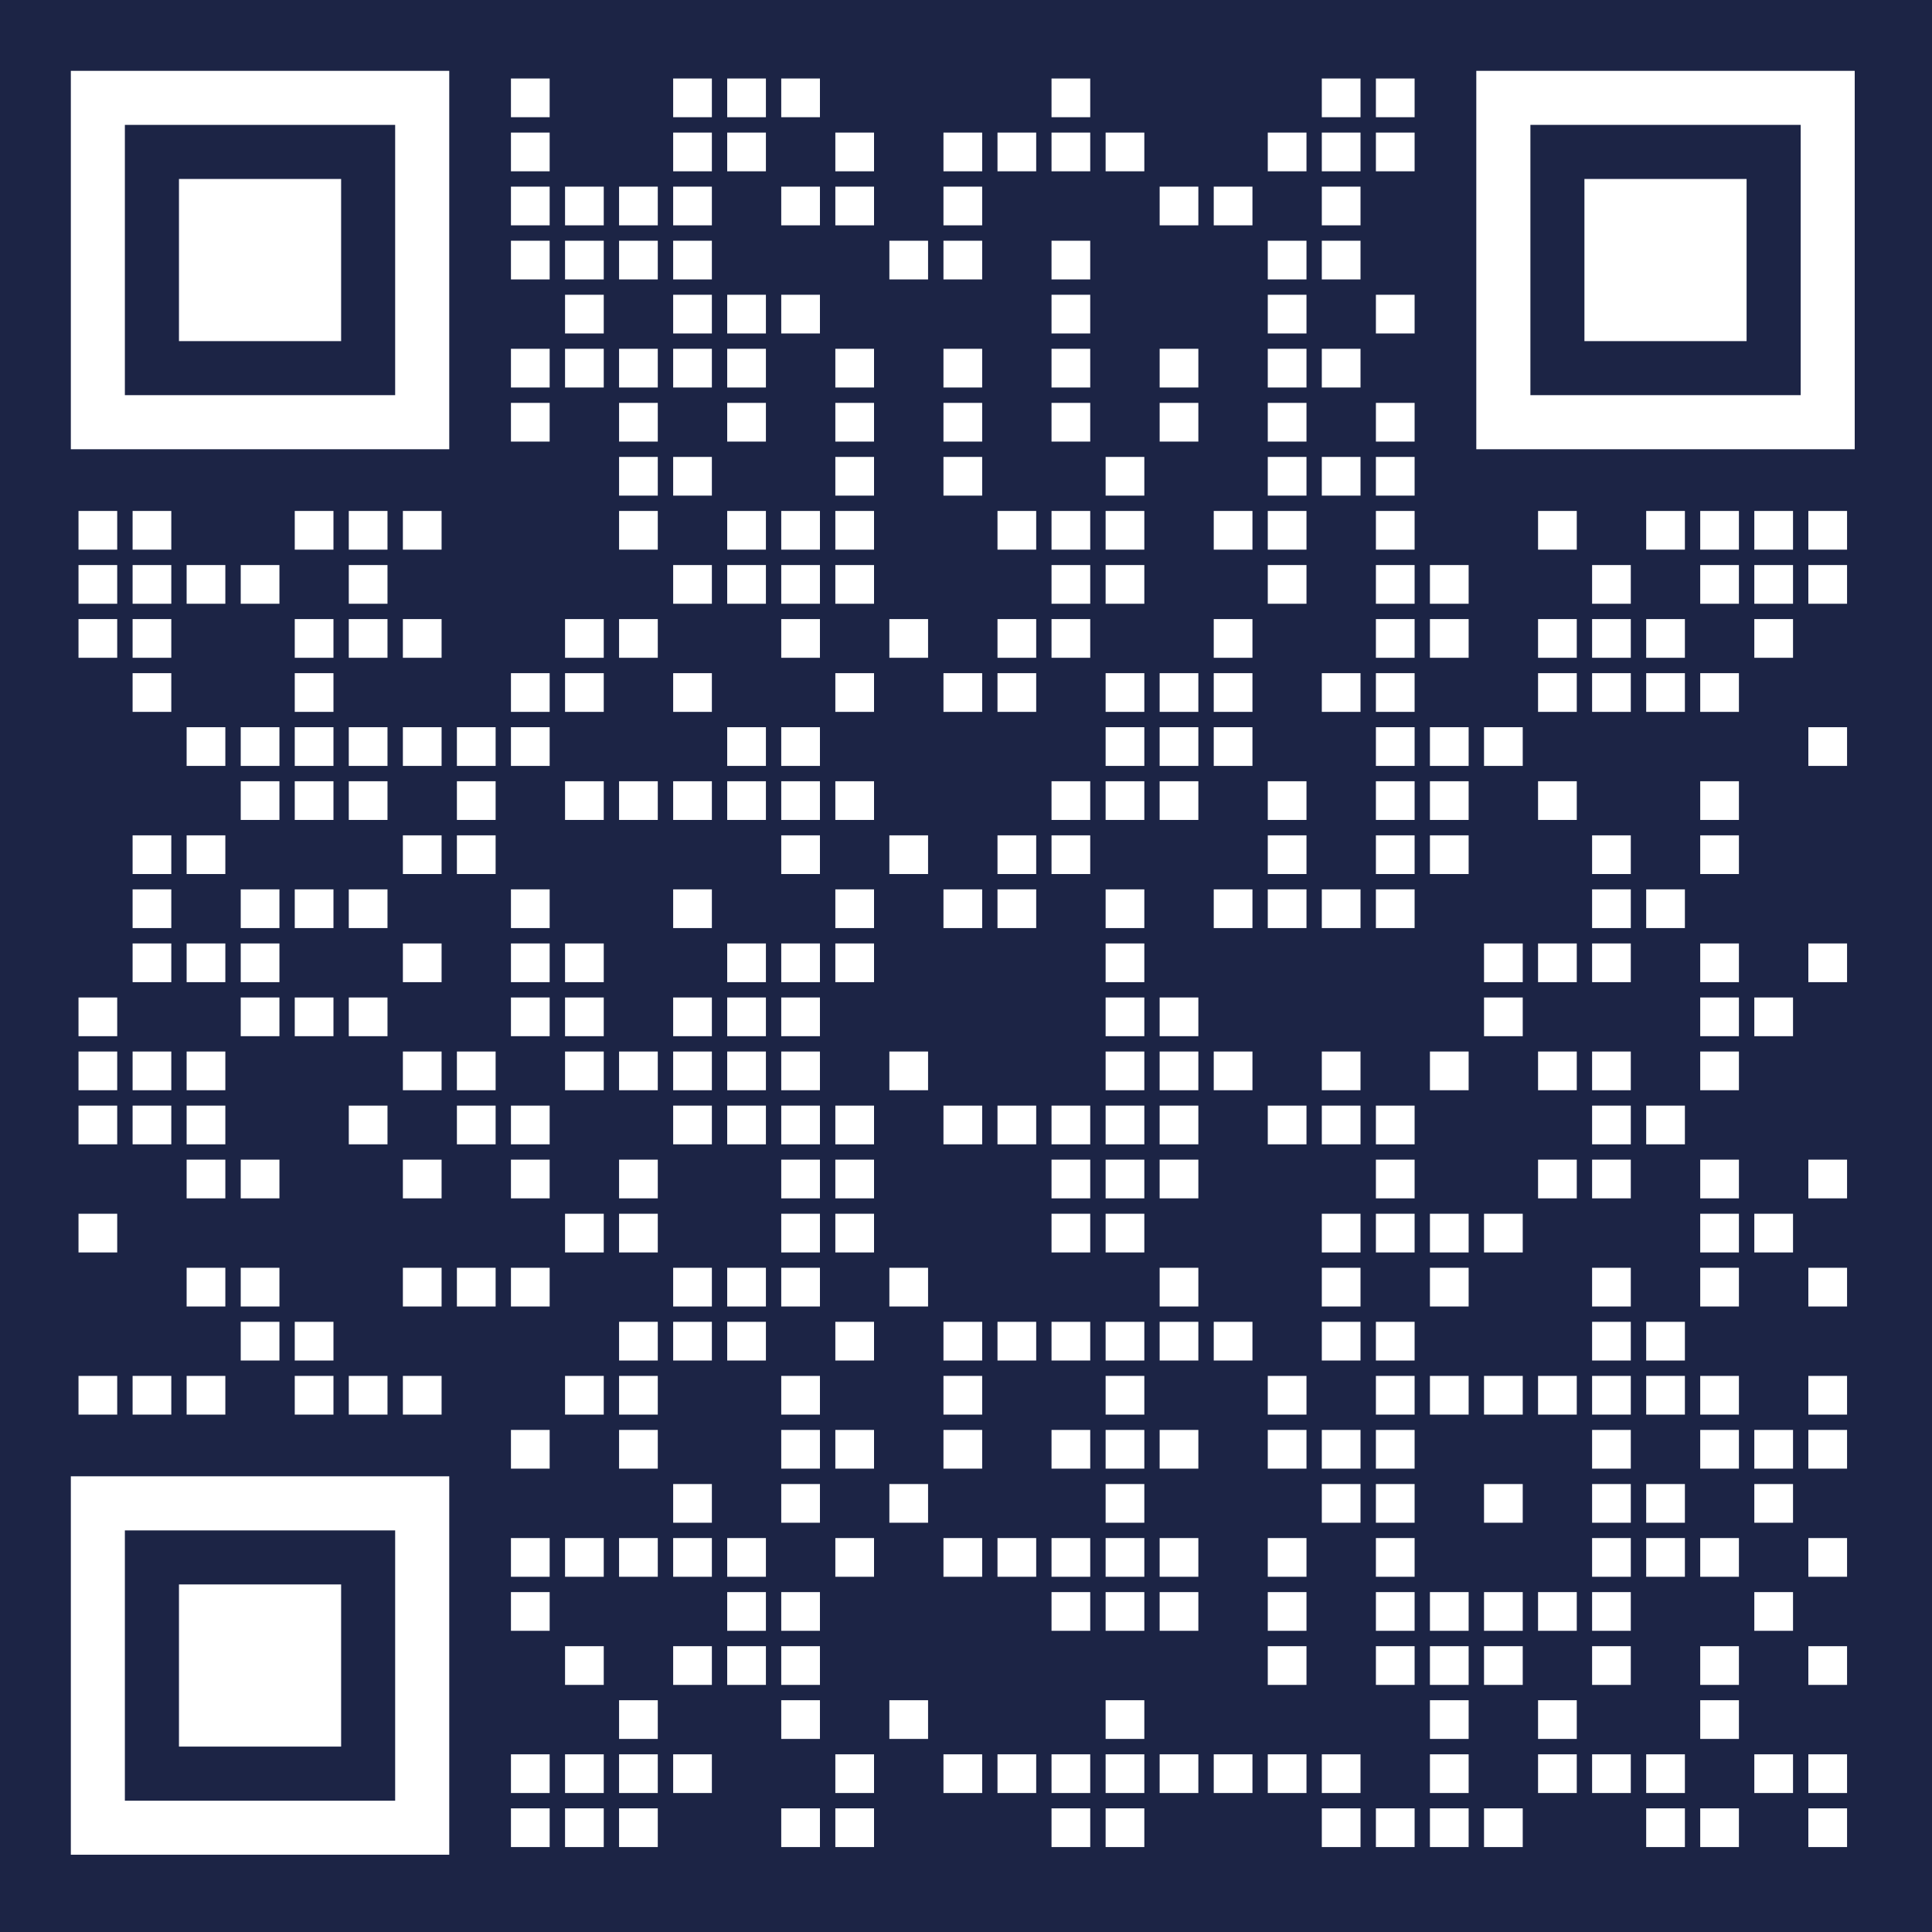 <?xml version="1.0" encoding="UTF-8"?> <svg xmlns="http://www.w3.org/2000/svg" id="Ebene_1" data-name="Ebene 1" viewBox="0 0 300 300"><defs><style> .cls-1 { fill: #fff; } .cls-2 { fill: #1c2445; } </style></defs><rect class="cls-2" y="0" width="300" height="300"></rect><g><path class="cls-1" d="M69.76,11v58.76H11V11h58.76ZM61.36,19.39H19.39v41.97h41.97V19.39Z"></path><path class="cls-1" d="M288,11v58.76h-58.76V11h58.76ZM279.61,19.39h-41.97v41.97h41.97V19.39Z"></path><path class="cls-1" d="M69.76,229.24v58.76H11v-58.76h58.76ZM61.36,237.64H19.39v41.97h41.97v-41.97h0Z"></path><rect class="cls-1" x="213.65" y="12.19" width="6.01" height="6.01"></rect><rect class="cls-1" x="205.25" y="12.19" width="6.01" height="6.01"></rect><rect class="cls-1" x="79.34" y="20.59" width="6.01" height="6.01"></rect><rect class="cls-1" x="104.53" y="20.59" width="6.01" height="6.01"></rect><rect class="cls-1" x="112.92" y="20.59" width="6.01" height="6.01"></rect><rect class="cls-1" x="129.71" y="20.59" width="6.01" height="6.01"></rect><rect class="cls-1" x="146.5" y="20.59" width="6.01" height="6.01"></rect><rect class="cls-1" x="154.89" y="20.59" width="6.01" height="6.01"></rect><rect class="cls-1" x="163.28" y="20.59" width="6.01" height="6.01"></rect><rect class="cls-1" x="171.68" y="20.59" width="6.01" height="6.01"></rect><rect class="cls-1" x="196.86" y="20.59" width="6.01" height="6.01"></rect><rect class="cls-1" x="205.25" y="20.59" width="6.01" height="6.01"></rect><rect class="cls-1" x="213.65" y="20.59" width="6.01" height="6.01"></rect><rect class="cls-1" x="163.28" y="12.19" width="6.01" height="6.01"></rect><rect class="cls-1" x="121.31" y="12.19" width="6.01" height="6.01"></rect><rect class="cls-1" x="79.34" y="28.98" width="6.01" height="6.01"></rect><rect class="cls-1" x="87.74" y="28.98" width="6.01" height="6.01"></rect><rect class="cls-1" x="96.13" y="28.98" width="6.01" height="6.01"></rect><rect class="cls-1" x="104.53" y="28.98" width="6.01" height="6.01"></rect><rect class="cls-1" x="121.31" y="28.98" width="6.01" height="6.01"></rect><rect class="cls-1" x="129.71" y="28.98" width="6.01" height="6.01"></rect><rect class="cls-1" x="146.5" y="28.98" width="6.01" height="6.01"></rect><rect class="cls-1" x="180.07" y="28.98" width="6.01" height="6.01"></rect><rect class="cls-1" x="188.47" y="28.98" width="6.01" height="6.01"></rect><rect class="cls-1" x="205.25" y="28.98" width="6.01" height="6.01"></rect><rect class="cls-1" x="79.34" y="37.38" width="6.01" height="6.01"></rect><rect class="cls-1" x="87.74" y="37.38" width="6.01" height="6.01"></rect><rect class="cls-1" x="96.13" y="37.38" width="6.01" height="6.01"></rect><rect class="cls-1" x="104.53" y="37.38" width="6.01" height="6.01"></rect><rect class="cls-1" x="138.1" y="37.38" width="6.01" height="6.01"></rect><rect class="cls-1" x="146.5" y="37.38" width="6.01" height="6.01"></rect><rect class="cls-1" x="163.28" y="37.38" width="6.01" height="6.01"></rect><rect class="cls-1" x="196.86" y="37.38" width="6.01" height="6.01"></rect><rect class="cls-1" x="205.25" y="37.38" width="6.01" height="6.01"></rect><rect class="cls-1" x="87.74" y="45.77" width="6.01" height="6.01"></rect><rect class="cls-1" x="104.53" y="45.77" width="6.01" height="6.01"></rect><rect class="cls-1" x="112.92" y="45.77" width="6.01" height="6.01"></rect><rect class="cls-1" x="121.31" y="45.77" width="6.01" height="6.01"></rect><rect class="cls-1" x="163.28" y="45.77" width="6.01" height="6.01"></rect><rect class="cls-1" x="196.86" y="45.77" width="6.01" height="6.01"></rect><rect class="cls-1" x="213.65" y="45.77" width="6.01" height="6.01"></rect><rect class="cls-1" x="79.34" y="54.16" width="6.01" height="6.01"></rect><rect class="cls-1" x="87.74" y="54.16" width="6.01" height="6.01"></rect><rect class="cls-1" x="96.13" y="54.16" width="6.01" height="6.01"></rect><rect class="cls-1" x="104.53" y="54.16" width="6.01" height="6.01"></rect><rect class="cls-1" x="112.92" y="54.16" width="6.01" height="6.01"></rect><rect class="cls-1" x="129.71" y="54.16" width="6.01" height="6.01"></rect><rect class="cls-1" x="146.5" y="54.16" width="6.01" height="6.01"></rect><rect class="cls-1" x="163.28" y="54.16" width="6.01" height="6.01"></rect><rect class="cls-1" x="180.07" y="54.16" width="6.01" height="6.01"></rect><rect class="cls-1" x="196.86" y="54.16" width="6.01" height="6.01"></rect><rect class="cls-1" x="205.25" y="54.16" width="6.01" height="6.01"></rect><rect class="cls-1" x="79.34" y="62.56" width="6.01" height="6.01"></rect><rect class="cls-1" x="96.13" y="62.56" width="6.01" height="6.01"></rect><rect class="cls-1" x="112.92" y="62.56" width="6.01" height="6.01"></rect><rect class="cls-1" x="129.71" y="62.56" width="6.01" height="6.01"></rect><rect class="cls-1" x="146.5" y="62.56" width="6.01" height="6.01"></rect><rect class="cls-1" x="163.28" y="62.56" width="6.01" height="6.01"></rect><rect class="cls-1" x="180.07" y="62.56" width="6.01" height="6.01"></rect><rect class="cls-1" x="196.86" y="62.56" width="6.01" height="6.01"></rect><rect class="cls-1" x="213.65" y="62.56" width="6.01" height="6.01"></rect><rect class="cls-1" x="96.13" y="70.95" width="6.01" height="6.01"></rect><rect class="cls-1" x="104.53" y="70.95" width="6.01" height="6.01"></rect><rect class="cls-1" x="129.71" y="70.95" width="6.01" height="6.01"></rect><rect class="cls-1" x="146.5" y="70.95" width="6.01" height="6.01"></rect><rect class="cls-1" x="171.68" y="70.95" width="6.01" height="6.01"></rect><rect class="cls-1" x="196.86" y="70.95" width="6.01" height="6.01"></rect><rect class="cls-1" x="205.25" y="70.95" width="6.01" height="6.01"></rect><rect class="cls-1" x="213.65" y="70.95" width="6.01" height="6.01"></rect><rect class="cls-1" x="12.19" y="79.34" width="6.01" height="6.01"></rect><rect class="cls-1" x="20.59" y="79.34" width="6.01" height="6.01"></rect><rect class="cls-1" x="45.77" y="79.34" width="6.01" height="6.01"></rect><rect class="cls-1" x="54.16" y="79.34" width="6.01" height="6.01"></rect><rect class="cls-1" x="62.56" y="79.34" width="6.01" height="6.01"></rect><rect class="cls-1" x="96.13" y="79.34" width="6.01" height="6.01"></rect><rect class="cls-1" x="112.92" y="79.34" width="6.01" height="6.01"></rect><rect class="cls-1" x="121.31" y="79.34" width="6.01" height="6.01"></rect><rect class="cls-1" x="129.71" y="79.34" width="6.01" height="6.01"></rect><rect class="cls-1" x="154.89" y="79.34" width="6.01" height="6.01"></rect><rect class="cls-1" x="163.28" y="79.34" width="6.01" height="6.01"></rect><rect class="cls-1" x="171.68" y="79.34" width="6.01" height="6.01"></rect><rect class="cls-1" x="188.47" y="79.34" width="6.01" height="6.01"></rect><rect class="cls-1" x="196.86" y="79.34" width="6.01" height="6.01"></rect><rect class="cls-1" x="213.65" y="79.34" width="6.01" height="6.01"></rect><rect class="cls-1" x="238.83" y="79.34" width="6.01" height="6.01"></rect><rect class="cls-1" x="255.62" y="79.34" width="6.01" height="6.01"></rect><rect class="cls-1" x="264.01" y="79.34" width="6.01" height="6.01"></rect><rect class="cls-1" x="272.41" y="79.34" width="6.01" height="6.01"></rect><rect class="cls-1" x="280.8" y="79.34" width="6.01" height="6.01"></rect><rect class="cls-1" x="12.19" y="87.74" width="6.01" height="6.01"></rect><rect class="cls-1" x="20.59" y="87.74" width="6.01" height="6.01"></rect><rect class="cls-1" x="28.98" y="87.74" width="6.01" height="6.01"></rect><rect class="cls-1" x="37.38" y="87.74" width="6.01" height="6.01"></rect><rect class="cls-1" x="54.16" y="87.74" width="6.01" height="6.01"></rect><rect class="cls-1" x="104.53" y="87.74" width="6.01" height="6.01"></rect><rect class="cls-1" x="112.92" y="87.74" width="6.01" height="6.01"></rect><rect class="cls-1" x="121.31" y="87.74" width="6.01" height="6.01"></rect><rect class="cls-1" x="129.71" y="87.74" width="6.01" height="6.01"></rect><rect class="cls-1" x="163.28" y="87.74" width="6.01" height="6.01"></rect><rect class="cls-1" x="171.68" y="87.74" width="6.01" height="6.01"></rect><rect class="cls-1" x="196.86" y="87.74" width="6.01" height="6.01"></rect><rect class="cls-1" x="213.65" y="87.74" width="6.01" height="6.01"></rect><rect class="cls-1" x="222.04" y="87.74" width="6.01" height="6.01"></rect><rect class="cls-1" x="247.22" y="87.74" width="6.01" height="6.01"></rect><rect class="cls-1" x="264.01" y="87.74" width="6.01" height="6.01"></rect><rect class="cls-1" x="272.41" y="87.74" width="6.01" height="6.01"></rect><rect class="cls-1" x="280.8" y="87.74" width="6.01" height="6.01"></rect><rect class="cls-1" x="12.19" y="96.13" width="6.01" height="6.01"></rect><rect class="cls-1" x="20.59" y="96.13" width="6.01" height="6.01"></rect><rect class="cls-1" x="45.77" y="96.13" width="6.01" height="6.01"></rect><rect class="cls-1" x="54.16" y="96.13" width="6.01" height="6.01"></rect><rect class="cls-1" x="62.56" y="96.13" width="6.01" height="6.01"></rect><rect class="cls-1" x="87.74" y="96.13" width="6.01" height="6.01"></rect><rect class="cls-1" x="96.13" y="96.13" width="6.01" height="6.01"></rect><rect class="cls-1" x="121.31" y="96.13" width="6.01" height="6.01"></rect><rect class="cls-1" x="138.1" y="96.13" width="6.01" height="6.01"></rect><rect class="cls-1" x="154.89" y="96.13" width="6.01" height="6.01"></rect><rect class="cls-1" x="163.28" y="96.13" width="6.01" height="6.01"></rect><rect class="cls-1" x="188.47" y="96.13" width="6.01" height="6.01"></rect><rect class="cls-1" x="213.65" y="96.13" width="6.01" height="6.01"></rect><rect class="cls-1" x="222.04" y="96.13" width="6.01" height="6.01"></rect><rect class="cls-1" x="238.83" y="96.13" width="6.01" height="6.01"></rect><rect class="cls-1" x="247.22" y="96.13" width="6.01" height="6.01"></rect><rect class="cls-1" x="255.62" y="96.13" width="6.01" height="6.01"></rect><rect class="cls-1" x="272.41" y="96.13" width="6.01" height="6.01"></rect><rect class="cls-1" x="20.59" y="104.53" width="6.01" height="6.01"></rect><rect class="cls-1" x="45.77" y="104.53" width="6.01" height="6.01"></rect><rect class="cls-1" x="79.34" y="104.53" width="6.01" height="6.01"></rect><rect class="cls-1" x="87.74" y="104.53" width="6.01" height="6.01"></rect><rect class="cls-1" x="104.53" y="104.53" width="6.01" height="6.01"></rect><rect class="cls-1" x="129.71" y="104.53" width="6.01" height="6.01"></rect><rect class="cls-1" x="146.5" y="104.53" width="6.01" height="6.01"></rect><rect class="cls-1" x="154.89" y="104.53" width="6.01" height="6.01"></rect><rect class="cls-1" x="171.68" y="104.53" width="6.01" height="6.01"></rect><rect class="cls-1" x="180.07" y="104.53" width="6.01" height="6.01"></rect><rect class="cls-1" x="188.47" y="104.53" width="6.01" height="6.01"></rect><rect class="cls-1" x="205.25" y="104.53" width="6.01" height="6.01"></rect><rect class="cls-1" x="213.65" y="104.53" width="6.01" height="6.01"></rect><rect class="cls-1" x="238.83" y="104.53" width="6.01" height="6.01"></rect><rect class="cls-1" x="247.22" y="104.53" width="6.01" height="6.01"></rect><rect class="cls-1" x="255.62" y="104.53" width="6.01" height="6.01"></rect><rect class="cls-1" x="264.01" y="104.53" width="6.01" height="6.01"></rect><rect class="cls-1" x="28.98" y="112.92" width="6.01" height="6.01"></rect><rect class="cls-1" x="37.38" y="112.92" width="6.01" height="6.01"></rect><rect class="cls-1" x="45.77" y="112.92" width="6.01" height="6.01"></rect><rect class="cls-1" x="54.16" y="112.92" width="6.01" height="6.01"></rect><rect class="cls-1" x="62.56" y="112.92" width="6.01" height="6.01"></rect><rect class="cls-1" x="70.95" y="112.92" width="6.01" height="6.01"></rect><rect class="cls-1" x="79.34" y="112.92" width="6.01" height="6.01"></rect><rect class="cls-1" x="112.92" y="112.92" width="6.01" height="6.01"></rect><rect class="cls-1" x="121.31" y="112.92" width="6.01" height="6.01"></rect><rect class="cls-1" x="171.68" y="112.92" width="6.01" height="6.01"></rect><rect class="cls-1" x="180.07" y="112.92" width="6.01" height="6.01"></rect><rect class="cls-1" x="188.47" y="112.92" width="6.01" height="6.01"></rect><rect class="cls-1" x="213.65" y="112.92" width="6.01" height="6.01"></rect><rect class="cls-1" x="222.04" y="112.92" width="6.01" height="6.01"></rect><rect class="cls-1" x="230.44" y="112.92" width="6.01" height="6.01"></rect><rect class="cls-1" x="280.8" y="112.92" width="6.01" height="6.01"></rect><rect class="cls-1" x="37.38" y="121.31" width="6.01" height="6.01"></rect><rect class="cls-1" x="45.77" y="121.31" width="6.01" height="6.01"></rect><rect class="cls-1" x="54.16" y="121.31" width="6.01" height="6.01"></rect><rect class="cls-1" x="70.95" y="121.31" width="6.01" height="6.01"></rect><rect class="cls-1" x="87.74" y="121.31" width="6.01" height="6.01"></rect><rect class="cls-1" x="96.13" y="121.31" width="6.01" height="6.01"></rect><rect class="cls-1" x="104.53" y="121.31" width="6.01" height="6.01"></rect><rect class="cls-1" x="112.92" y="121.31" width="6.01" height="6.01"></rect><rect class="cls-1" x="121.31" y="121.31" width="6.01" height="6.01"></rect><rect class="cls-1" x="129.71" y="121.31" width="6.01" height="6.01"></rect><rect class="cls-1" x="163.28" y="121.31" width="6.01" height="6.01"></rect><rect class="cls-1" x="171.68" y="121.31" width="6.01" height="6.01"></rect><rect class="cls-1" x="180.07" y="121.31" width="6.01" height="6.01"></rect><rect class="cls-1" x="196.86" y="121.31" width="6.01" height="6.01"></rect><rect class="cls-1" x="213.65" y="121.31" width="6.01" height="6.01"></rect><rect class="cls-1" x="222.04" y="121.31" width="6.01" height="6.01"></rect><rect class="cls-1" x="238.83" y="121.31" width="6.01" height="6.01"></rect><rect class="cls-1" x="264.01" y="121.31" width="6.01" height="6.01"></rect><rect class="cls-1" x="20.59" y="129.71" width="6.01" height="6.01"></rect><rect class="cls-1" x="28.98" y="129.71" width="6.01" height="6.01"></rect><rect class="cls-1" x="62.56" y="129.71" width="6.01" height="6.01"></rect><rect class="cls-1" x="70.95" y="129.71" width="6.01" height="6.01"></rect><rect class="cls-1" x="121.31" y="129.71" width="6.01" height="6.01"></rect><rect class="cls-1" x="138.1" y="129.71" width="6.01" height="6.01"></rect><rect class="cls-1" x="154.89" y="129.71" width="6.01" height="6.01"></rect><rect class="cls-1" x="163.28" y="129.71" width="6.01" height="6.01"></rect><rect class="cls-1" x="196.86" y="129.71" width="6.01" height="6.01"></rect><rect class="cls-1" x="213.65" y="129.71" width="6.01" height="6.01"></rect><rect class="cls-1" x="222.04" y="129.71" width="6.01" height="6.01"></rect><rect class="cls-1" x="247.22" y="129.71" width="6.01" height="6.01"></rect><rect class="cls-1" x="264.01" y="129.71" width="6.01" height="6.01"></rect><rect class="cls-1" x="20.59" y="138.1" width="6.01" height="6.01"></rect><rect class="cls-1" x="37.38" y="138.1" width="6.01" height="6.01"></rect><rect class="cls-1" x="45.77" y="138.1" width="6.01" height="6.01"></rect><rect class="cls-1" x="54.16" y="138.1" width="6.01" height="6.01"></rect><rect class="cls-1" x="79.34" y="138.1" width="6.01" height="6.01"></rect><rect class="cls-1" x="104.53" y="138.1" width="6.01" height="6.01"></rect><rect class="cls-1" x="129.71" y="138.1" width="6.01" height="6.01"></rect><rect class="cls-1" x="146.5" y="138.1" width="6.01" height="6.01"></rect><rect class="cls-1" x="154.89" y="138.1" width="6.01" height="6.01"></rect><rect class="cls-1" x="171.68" y="138.1" width="6.01" height="6.01"></rect><rect class="cls-1" x="188.47" y="138.1" width="6.01" height="6.01"></rect><rect class="cls-1" x="196.86" y="138.1" width="6.01" height="6.01"></rect><rect class="cls-1" x="205.25" y="138.1" width="6.01" height="6.01"></rect><rect class="cls-1" x="213.65" y="138.1" width="6.01" height="6.01"></rect><rect class="cls-1" x="247.22" y="138.1" width="6.01" height="6.01"></rect><rect class="cls-1" x="255.62" y="138.1" width="6.01" height="6.01"></rect><rect class="cls-1" x="20.59" y="146.5" width="6.01" height="6.01"></rect><rect class="cls-1" x="28.98" y="146.5" width="6.01" height="6.01"></rect><rect class="cls-1" x="37.38" y="146.5" width="6.01" height="6.01"></rect><rect class="cls-1" x="62.56" y="146.5" width="6.01" height="6.01"></rect><rect class="cls-1" x="79.34" y="146.5" width="6.01" height="6.01"></rect><rect class="cls-1" x="87.74" y="146.5" width="6.01" height="6.01"></rect><rect class="cls-1" x="112.92" y="146.5" width="6.01" height="6.01"></rect><rect class="cls-1" x="121.31" y="146.5" width="6.01" height="6.01"></rect><rect class="cls-1" x="129.71" y="146.5" width="6.01" height="6.01"></rect><rect class="cls-1" x="171.68" y="146.5" width="6.01" height="6.01"></rect><rect class="cls-1" x="230.44" y="146.5" width="6.01" height="6.01"></rect><rect class="cls-1" x="238.83" y="146.5" width="6.01" height="6.01"></rect><rect class="cls-1" x="247.22" y="146.5" width="6.01" height="6.01"></rect><rect class="cls-1" x="264.01" y="146.5" width="6.01" height="6.01"></rect><rect class="cls-1" x="280.8" y="146.5" width="6.01" height="6.01"></rect><rect class="cls-1" x="12.19" y="154.89" width="6.01" height="6.01"></rect><rect class="cls-1" x="37.38" y="154.89" width="6.01" height="6.01"></rect><rect class="cls-1" x="45.77" y="154.89" width="6.01" height="6.01"></rect><rect class="cls-1" x="54.16" y="154.89" width="6.01" height="6.01"></rect><rect class="cls-1" x="79.34" y="154.89" width="6.01" height="6.01"></rect><rect class="cls-1" x="87.74" y="154.89" width="6.01" height="6.01"></rect><rect class="cls-1" x="104.53" y="154.89" width="6.01" height="6.01"></rect><rect class="cls-1" x="112.92" y="154.89" width="6.01" height="6.01"></rect><rect class="cls-1" x="121.31" y="154.89" width="6.01" height="6.01"></rect><rect class="cls-1" x="171.68" y="154.89" width="6.01" height="6.01"></rect><rect class="cls-1" x="180.07" y="154.89" width="6.01" height="6.01"></rect><rect class="cls-1" x="230.44" y="154.89" width="6.01" height="6.01"></rect><rect class="cls-1" x="264.01" y="154.89" width="6.01" height="6.01"></rect><rect class="cls-1" x="272.41" y="154.89" width="6.01" height="6.01"></rect><rect class="cls-1" x="12.19" y="163.28" width="6.01" height="6.01"></rect><rect class="cls-1" x="20.59" y="163.28" width="6.01" height="6.01"></rect><rect class="cls-1" x="28.98" y="163.28" width="6.01" height="6.01"></rect><rect class="cls-1" x="62.56" y="163.28" width="6.01" height="6.01"></rect><rect class="cls-1" x="70.95" y="163.28" width="6.01" height="6.01"></rect><rect class="cls-1" x="87.74" y="163.28" width="6.01" height="6.01"></rect><rect class="cls-1" x="96.13" y="163.28" width="6.01" height="6.01"></rect><rect class="cls-1" x="104.53" y="163.28" width="6.01" height="6.01"></rect><rect class="cls-1" x="112.92" y="163.28" width="6.01" height="6.01"></rect><rect class="cls-1" x="121.31" y="163.28" width="6.01" height="6.01"></rect><rect class="cls-1" x="138.1" y="163.28" width="6.01" height="6.01"></rect><rect class="cls-1" x="171.68" y="163.28" width="6.01" height="6.01"></rect><rect class="cls-1" x="180.07" y="163.28" width="6.01" height="6.01"></rect><rect class="cls-1" x="188.47" y="163.28" width="6.01" height="6.01"></rect><rect class="cls-1" x="205.25" y="163.28" width="6.01" height="6.01"></rect><rect class="cls-1" x="222.04" y="163.28" width="6.01" height="6.01"></rect><rect class="cls-1" x="238.83" y="163.28" width="6.01" height="6.01"></rect><rect class="cls-1" x="247.22" y="163.28" width="6.01" height="6.01"></rect><rect class="cls-1" x="264.01" y="163.28" width="6.01" height="6.01"></rect><rect class="cls-1" x="12.19" y="171.68" width="6.01" height="6.01"></rect><rect class="cls-1" x="20.59" y="171.68" width="6.01" height="6.01"></rect><rect class="cls-1" x="28.98" y="171.68" width="6.01" height="6.01"></rect><rect class="cls-1" x="54.16" y="171.68" width="6.01" height="6.01"></rect><rect class="cls-1" x="70.95" y="171.68" width="6.01" height="6.01"></rect><rect class="cls-1" x="79.34" y="171.68" width="6.01" height="6.01"></rect><rect class="cls-1" x="104.53" y="171.68" width="6.01" height="6.01"></rect><rect class="cls-1" x="112.92" y="171.68" width="6.01" height="6.01"></rect><rect class="cls-1" x="121.31" y="171.68" width="6.01" height="6.01"></rect><rect class="cls-1" x="129.71" y="171.68" width="6.01" height="6.01"></rect><rect class="cls-1" x="146.5" y="171.68" width="6.01" height="6.01"></rect><rect class="cls-1" x="154.89" y="171.68" width="6.01" height="6.01"></rect><rect class="cls-1" x="163.28" y="171.68" width="6.01" height="6.01"></rect><rect class="cls-1" x="171.68" y="171.68" width="6.01" height="6.01"></rect><rect class="cls-1" x="180.07" y="171.68" width="6.01" height="6.01"></rect><rect class="cls-1" x="196.86" y="171.68" width="6.01" height="6.01"></rect><rect class="cls-1" x="205.25" y="171.68" width="6.01" height="6.01"></rect><rect class="cls-1" x="213.65" y="171.68" width="6.01" height="6.01"></rect><rect class="cls-1" x="247.22" y="171.68" width="6.01" height="6.01"></rect><rect class="cls-1" x="255.62" y="171.68" width="6.01" height="6.01"></rect><rect class="cls-1" x="28.98" y="180.07" width="6.01" height="6.01"></rect><rect class="cls-1" x="37.38" y="180.07" width="6.01" height="6.01"></rect><rect class="cls-1" x="62.56" y="180.07" width="6.01" height="6.01"></rect><rect class="cls-1" x="79.34" y="180.07" width="6.01" height="6.01"></rect><rect class="cls-1" x="96.13" y="180.07" width="6.01" height="6.01"></rect><rect class="cls-1" x="121.31" y="180.07" width="6.01" height="6.01"></rect><rect class="cls-1" x="129.71" y="180.07" width="6.01" height="6.01"></rect><rect class="cls-1" x="163.28" y="180.07" width="6.01" height="6.01"></rect><rect class="cls-1" x="171.68" y="180.07" width="6.01" height="6.01"></rect><rect class="cls-1" x="180.07" y="180.07" width="6.01" height="6.01"></rect><rect class="cls-1" x="213.65" y="180.07" width="6.01" height="6.01"></rect><rect class="cls-1" x="238.83" y="180.07" width="6.01" height="6.01"></rect><rect class="cls-1" x="247.22" y="180.07" width="6.01" height="6.01"></rect><rect class="cls-1" x="264.01" y="180.07" width="6.01" height="6.01"></rect><rect class="cls-1" x="280.8" y="180.07" width="6.01" height="6.01"></rect><rect class="cls-1" x="12.19" y="188.47" width="6.01" height="6.01"></rect><rect class="cls-1" x="87.74" y="188.47" width="6.01" height="6.01"></rect><rect class="cls-1" x="96.13" y="188.47" width="6.01" height="6.01"></rect><rect class="cls-1" x="121.31" y="188.47" width="6.01" height="6.01"></rect><rect class="cls-1" x="129.71" y="188.47" width="6.01" height="6.01"></rect><rect class="cls-1" x="163.28" y="188.47" width="6.01" height="6.01"></rect><rect class="cls-1" x="171.68" y="188.47" width="6.01" height="6.01"></rect><rect class="cls-1" x="205.25" y="188.47" width="6.01" height="6.01"></rect><rect class="cls-1" x="213.65" y="188.47" width="6.01" height="6.01"></rect><rect class="cls-1" x="222.04" y="188.47" width="6.01" height="6.01"></rect><rect class="cls-1" x="230.44" y="188.47" width="6.01" height="6.01"></rect><rect class="cls-1" x="264.01" y="188.47" width="6.01" height="6.01"></rect><rect class="cls-1" x="272.41" y="188.47" width="6.01" height="6.01"></rect><rect class="cls-1" x="28.98" y="196.86" width="6.01" height="6.01"></rect><rect class="cls-1" x="37.38" y="196.86" width="6.01" height="6.01"></rect><rect class="cls-1" x="62.56" y="196.86" width="6.01" height="6.01"></rect><rect class="cls-1" x="70.95" y="196.86" width="6.01" height="6.01"></rect><rect class="cls-1" x="79.34" y="196.86" width="6.01" height="6.01"></rect><rect class="cls-1" x="104.53" y="196.86" width="6.01" height="6.01"></rect><rect class="cls-1" x="112.92" y="196.86" width="6.01" height="6.01"></rect><rect class="cls-1" x="121.31" y="196.86" width="6.01" height="6.01"></rect><rect class="cls-1" x="138.1" y="196.86" width="6.01" height="6.01"></rect><rect class="cls-1" x="180.07" y="196.86" width="6.01" height="6.01"></rect><rect class="cls-1" x="205.25" y="196.86" width="6.01" height="6.01"></rect><rect class="cls-1" x="222.04" y="196.86" width="6.01" height="6.01"></rect><rect class="cls-1" x="247.22" y="196.86" width="6.01" height="6.01"></rect><rect class="cls-1" x="264.01" y="196.86" width="6.01" height="6.01"></rect><rect class="cls-1" x="280.8" y="196.86" width="6.01" height="6.01"></rect><rect class="cls-1" x="37.38" y="205.25" width="6.01" height="6.01"></rect><rect class="cls-1" x="45.77" y="205.25" width="6.01" height="6.01"></rect><rect class="cls-1" x="96.13" y="205.25" width="6.01" height="6.01"></rect><rect class="cls-1" x="104.53" y="205.25" width="6.01" height="6.01"></rect><rect class="cls-1" x="112.92" y="205.25" width="6.01" height="6.01"></rect><rect class="cls-1" x="129.71" y="205.25" width="6.01" height="6.01"></rect><rect class="cls-1" x="146.5" y="205.25" width="6.01" height="6.01"></rect><rect class="cls-1" x="154.89" y="205.25" width="6.01" height="6.01"></rect><rect class="cls-1" x="163.28" y="205.25" width="6.01" height="6.01"></rect><rect class="cls-1" x="171.68" y="205.25" width="6.01" height="6.01"></rect><rect class="cls-1" x="180.07" y="205.25" width="6.01" height="6.01"></rect><rect class="cls-1" x="188.47" y="205.25" width="6.01" height="6.01"></rect><rect class="cls-1" x="205.25" y="205.25" width="6.01" height="6.01"></rect><rect class="cls-1" x="213.65" y="205.25" width="6.01" height="6.01"></rect><rect class="cls-1" x="247.22" y="205.25" width="6.01" height="6.01"></rect><rect class="cls-1" x="255.62" y="205.25" width="6.01" height="6.01"></rect><rect class="cls-1" x="12.19" y="213.65" width="6.01" height="6.01"></rect><rect class="cls-1" x="20.59" y="213.65" width="6.01" height="6.01"></rect><rect class="cls-1" x="28.98" y="213.65" width="6.01" height="6.01"></rect><rect class="cls-1" x="45.77" y="213.65" width="6.01" height="6.01"></rect><rect class="cls-1" x="54.16" y="213.65" width="6.01" height="6.01"></rect><rect class="cls-1" x="62.56" y="213.65" width="6.01" height="6.01"></rect><rect class="cls-1" x="87.74" y="213.65" width="6.01" height="6.01"></rect><rect class="cls-1" x="96.13" y="213.65" width="6.01" height="6.01"></rect><rect class="cls-1" x="121.31" y="213.65" width="6.01" height="6.01"></rect><rect class="cls-1" x="146.5" y="213.65" width="6.01" height="6.01"></rect><rect class="cls-1" x="171.68" y="213.65" width="6.01" height="6.01"></rect><rect class="cls-1" x="196.86" y="213.65" width="6.01" height="6.01"></rect><rect class="cls-1" x="213.65" y="213.65" width="6.01" height="6.01"></rect><rect class="cls-1" x="222.04" y="213.65" width="6.01" height="6.01"></rect><rect class="cls-1" x="230.44" y="213.65" width="6.01" height="6.01"></rect><rect class="cls-1" x="238.83" y="213.65" width="6.01" height="6.01"></rect><rect class="cls-1" x="247.22" y="213.65" width="6.01" height="6.01"></rect><rect class="cls-1" x="255.62" y="213.65" width="6.01" height="6.01"></rect><rect class="cls-1" x="264.01" y="213.65" width="6.01" height="6.01"></rect><rect class="cls-1" x="280.8" y="213.65" width="6.01" height="6.01"></rect><rect class="cls-1" x="79.34" y="222.04" width="6.01" height="6.01"></rect><rect class="cls-1" x="96.13" y="222.04" width="6.01" height="6.01"></rect><rect class="cls-1" x="121.31" y="222.04" width="6.01" height="6.01"></rect><rect class="cls-1" x="129.71" y="222.04" width="6.01" height="6.01"></rect><rect class="cls-1" x="146.5" y="222.04" width="6.01" height="6.01"></rect><rect class="cls-1" x="163.28" y="222.04" width="6.01" height="6.01"></rect><rect class="cls-1" x="171.68" y="222.04" width="6.01" height="6.01"></rect><rect class="cls-1" x="180.07" y="222.04" width="6.01" height="6.01"></rect><rect class="cls-1" x="196.86" y="222.04" width="6.01" height="6.01"></rect><rect class="cls-1" x="205.25" y="222.04" width="6.01" height="6.01"></rect><rect class="cls-1" x="213.65" y="222.04" width="6.01" height="6.01"></rect><rect class="cls-1" x="247.22" y="222.04" width="6.01" height="6.01"></rect><rect class="cls-1" x="264.01" y="222.04" width="6.01" height="6.01"></rect><rect class="cls-1" x="272.41" y="222.04" width="6.01" height="6.01"></rect><rect class="cls-1" x="280.8" y="222.04" width="6.01" height="6.01"></rect><rect class="cls-1" x="112.92" y="12.19" width="6.01" height="6.01"></rect><rect class="cls-1" x="104.53" y="230.44" width="6.01" height="6.01"></rect><rect class="cls-1" x="121.31" y="230.44" width="6.01" height="6.01"></rect><rect class="cls-1" x="138.1" y="230.44" width="6.01" height="6.01"></rect><rect class="cls-1" x="171.68" y="230.44" width="6.01" height="6.01"></rect><rect class="cls-1" x="205.25" y="230.44" width="6.01" height="6.01"></rect><rect class="cls-1" x="213.65" y="230.44" width="6.01" height="6.01"></rect><rect class="cls-1" x="230.44" y="230.44" width="6.01" height="6.01"></rect><rect class="cls-1" x="247.22" y="230.44" width="6.01" height="6.01"></rect><rect class="cls-1" x="255.62" y="230.44" width="6.01" height="6.01"></rect><rect class="cls-1" x="272.41" y="230.44" width="6.01" height="6.01"></rect><rect class="cls-1" x="104.53" y="12.19" width="6.01" height="6.01"></rect><rect class="cls-1" x="79.34" y="238.83" width="6.01" height="6.01"></rect><rect class="cls-1" x="87.74" y="238.83" width="6.01" height="6.01"></rect><rect class="cls-1" x="96.13" y="238.83" width="6.01" height="6.01"></rect><rect class="cls-1" x="104.53" y="238.83" width="6.01" height="6.01"></rect><rect class="cls-1" x="112.92" y="238.83" width="6.01" height="6.01"></rect><rect class="cls-1" x="129.71" y="238.83" width="6.01" height="6.01"></rect><rect class="cls-1" x="146.5" y="238.83" width="6.01" height="6.01"></rect><rect class="cls-1" x="154.89" y="238.83" width="6.01" height="6.01"></rect><rect class="cls-1" x="163.28" y="238.83" width="6.01" height="6.01"></rect><rect class="cls-1" x="171.68" y="238.83" width="6.01" height="6.01"></rect><rect class="cls-1" x="180.07" y="238.83" width="6.01" height="6.01"></rect><rect class="cls-1" x="196.86" y="238.83" width="6.01" height="6.01"></rect><rect class="cls-1" x="213.65" y="238.83" width="6.01" height="6.01"></rect><rect class="cls-1" x="247.22" y="238.83" width="6.01" height="6.01"></rect><rect class="cls-1" x="255.62" y="238.83" width="6.01" height="6.01"></rect><rect class="cls-1" x="264.01" y="238.83" width="6.01" height="6.01"></rect><rect class="cls-1" x="280.8" y="238.83" width="6.01" height="6.01"></rect><rect class="cls-1" x="79.34" y="12.19" width="6.01" height="6.01"></rect><rect class="cls-1" x="79.34" y="247.22" width="6.01" height="6.01"></rect><rect class="cls-1" x="112.92" y="247.22" width="6.01" height="6.01"></rect><rect class="cls-1" x="121.31" y="247.22" width="6.01" height="6.01"></rect><rect class="cls-1" x="163.28" y="247.22" width="6.01" height="6.01"></rect><rect class="cls-1" x="171.68" y="247.22" width="6.01" height="6.01"></rect><rect class="cls-1" x="180.07" y="247.22" width="6.01" height="6.01"></rect><rect class="cls-1" x="196.86" y="247.22" width="6.01" height="6.01"></rect><rect class="cls-1" x="213.65" y="247.22" width="6.01" height="6.01"></rect><rect class="cls-1" x="222.04" y="247.22" width="6.01" height="6.01"></rect><rect class="cls-1" x="230.44" y="247.22" width="6.01" height="6.01"></rect><rect class="cls-1" x="238.83" y="247.22" width="6.01" height="6.01"></rect><rect class="cls-1" x="247.22" y="247.22" width="6.01" height="6.01"></rect><rect class="cls-1" x="272.41" y="247.22" width="6.01" height="6.01"></rect><rect class="cls-1" x="87.74" y="255.62" width="6.01" height="6.01"></rect><rect class="cls-1" x="104.53" y="255.62" width="6.01" height="6.01"></rect><rect class="cls-1" x="112.92" y="255.62" width="6.01" height="6.01"></rect><rect class="cls-1" x="121.31" y="255.62" width="6.01" height="6.01"></rect><rect class="cls-1" x="196.86" y="255.62" width="6.01" height="6.01"></rect><rect class="cls-1" x="213.65" y="255.62" width="6.01" height="6.01"></rect><rect class="cls-1" x="222.04" y="255.62" width="6.01" height="6.01"></rect><rect class="cls-1" x="230.44" y="255.62" width="6.01" height="6.01"></rect><rect class="cls-1" x="247.22" y="255.62" width="6.01" height="6.01"></rect><rect class="cls-1" x="264.01" y="255.62" width="6.01" height="6.01"></rect><rect class="cls-1" x="280.8" y="255.62" width="6.01" height="6.01"></rect><rect class="cls-1" x="96.13" y="264.01" width="6.01" height="6.01"></rect><rect class="cls-1" x="121.31" y="264.01" width="6.01" height="6.01"></rect><rect class="cls-1" x="138.1" y="264.01" width="6.01" height="6.01"></rect><rect class="cls-1" x="171.68" y="264.01" width="6.01" height="6.01"></rect><rect class="cls-1" x="222.04" y="264.01" width="6.01" height="6.01"></rect><rect class="cls-1" x="238.83" y="264.01" width="6.01" height="6.01"></rect><rect class="cls-1" x="264.01" y="264.01" width="6.01" height="6.01"></rect><rect class="cls-1" x="79.34" y="272.41" width="6.01" height="6.01"></rect><rect class="cls-1" x="87.74" y="272.41" width="6.01" height="6.01"></rect><rect class="cls-1" x="96.13" y="272.41" width="6.01" height="6.01"></rect><rect class="cls-1" x="104.53" y="272.41" width="6.01" height="6.01"></rect><rect class="cls-1" x="129.71" y="272.41" width="6.01" height="6.01"></rect><rect class="cls-1" x="146.5" y="272.41" width="6.01" height="6.01"></rect><rect class="cls-1" x="154.89" y="272.41" width="6.01" height="6.01"></rect><rect class="cls-1" x="163.28" y="272.41" width="6.01" height="6.01"></rect><rect class="cls-1" x="171.68" y="272.41" width="6.01" height="6.01"></rect><rect class="cls-1" x="180.07" y="272.41" width="6.01" height="6.01"></rect><rect class="cls-1" x="188.47" y="272.41" width="6.01" height="6.01"></rect><rect class="cls-1" x="196.86" y="272.41" width="6.01" height="6.01"></rect><rect class="cls-1" x="205.25" y="272.41" width="6.01" height="6.01"></rect><rect class="cls-1" x="222.04" y="272.41" width="6.01" height="6.01"></rect><rect class="cls-1" x="238.83" y="272.41" width="6.01" height="6.01"></rect><rect class="cls-1" x="247.22" y="272.41" width="6.01" height="6.01"></rect><rect class="cls-1" x="255.62" y="272.41" width="6.01" height="6.01"></rect><rect class="cls-1" x="272.41" y="272.41" width="6.01" height="6.01"></rect><rect class="cls-1" x="280.8" y="272.41" width="6.01" height="6.01"></rect><rect class="cls-1" x="79.34" y="280.8" width="6.01" height="6.01"></rect><rect class="cls-1" x="87.74" y="280.8" width="6.01" height="6.01"></rect><rect class="cls-1" x="96.13" y="280.8" width="6.01" height="6.01"></rect><rect class="cls-1" x="121.31" y="280.8" width="6.01" height="6.01"></rect><rect class="cls-1" x="129.71" y="280.8" width="6.01" height="6.01"></rect><rect class="cls-1" x="163.28" y="280.8" width="6.01" height="6.01"></rect><rect class="cls-1" x="171.68" y="280.8" width="6.01" height="6.01"></rect><rect class="cls-1" x="205.25" y="280.8" width="6.01" height="6.01"></rect><rect class="cls-1" x="213.65" y="280.8" width="6.01" height="6.01"></rect><rect class="cls-1" x="222.04" y="280.8" width="6.01" height="6.01"></rect><rect class="cls-1" x="230.44" y="280.8" width="6.01" height="6.01"></rect><rect class="cls-1" x="255.62" y="280.8" width="6.01" height="6.01"></rect><rect class="cls-1" x="264.01" y="280.8" width="6.01" height="6.01"></rect><rect class="cls-1" x="280.8" y="280.8" width="6.01" height="6.01"></rect><rect class="cls-1" x="27.79" y="27.79" width="25.18" height="25.18"></rect><rect class="cls-1" x="246.03" y="27.79" width="25.18" height="25.18"></rect><rect class="cls-1" x="27.79" y="246.03" width="25.18" height="25.18"></rect></g></svg> 